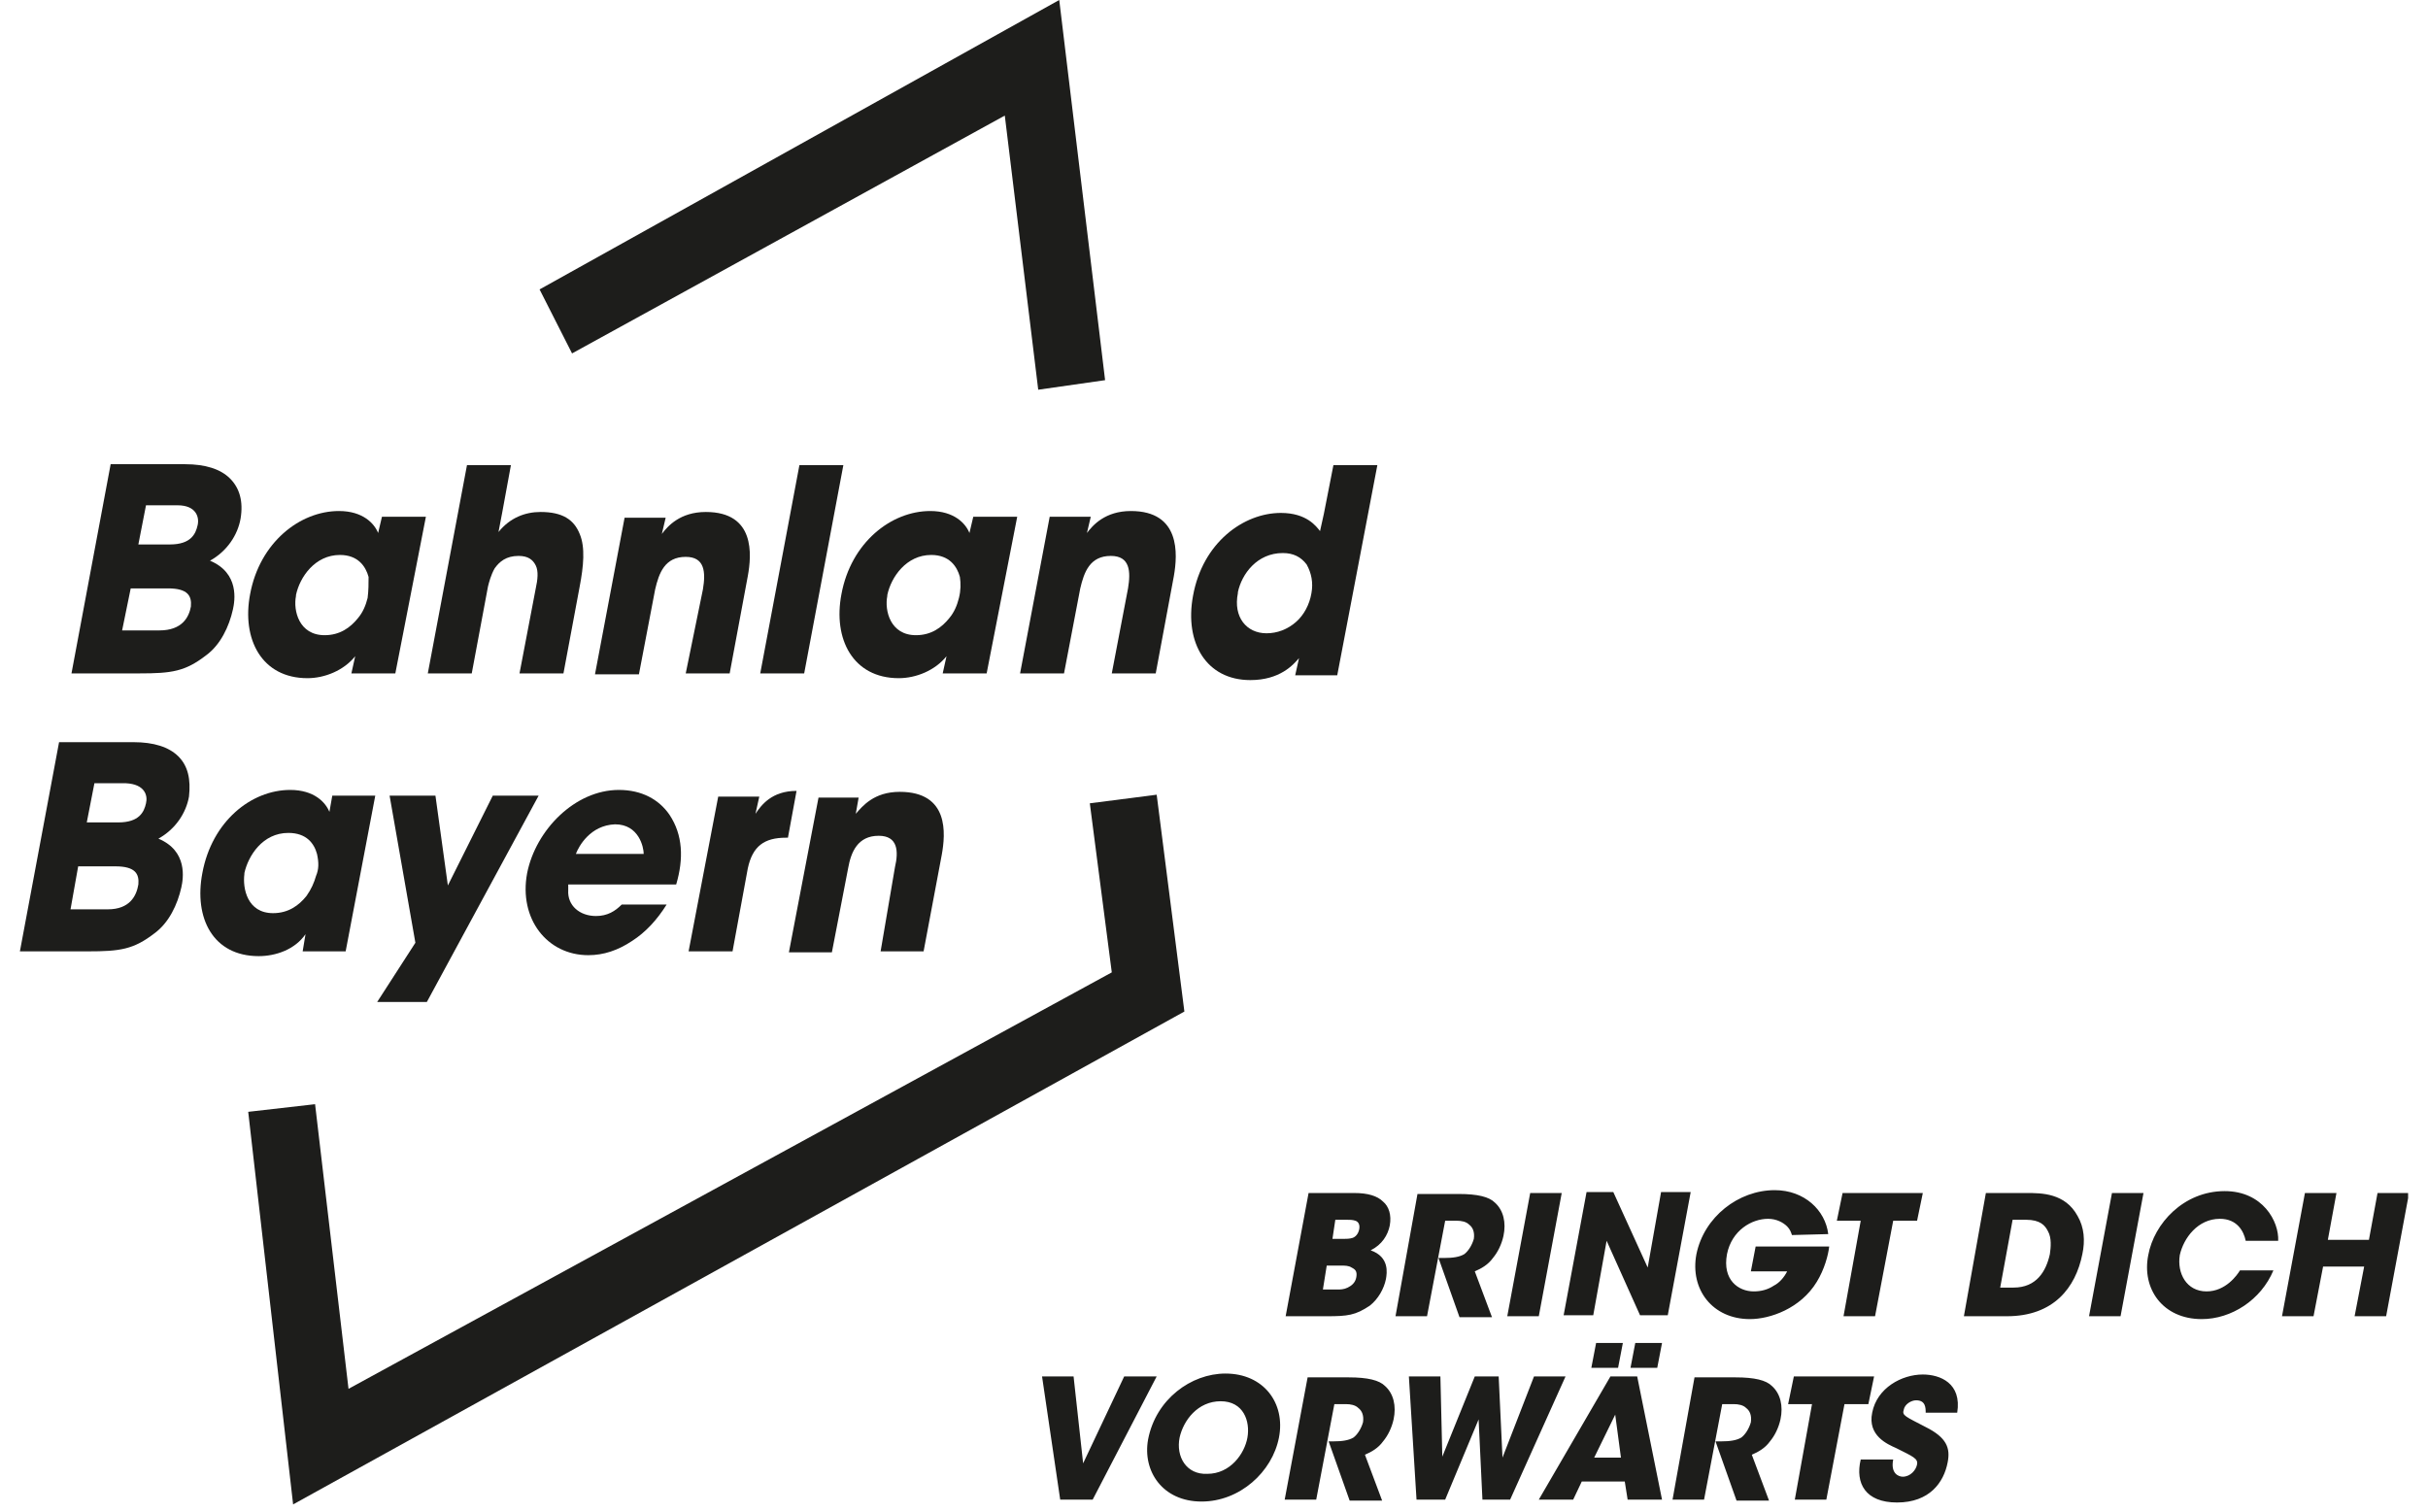 <svg width="61" height="38" viewBox="0 0 61 38" fill="none" xmlns="http://www.w3.org/2000/svg">
<g clip-path="url(#clip0_5641_14865)">
<path d="M10.724 25.176L13.532 19.992H12.38L11.252 22.248L10.94 19.992H9.788L10.436 23.688L9.476 25.176H10.724Z" fill="#1D1D1B"/>
<path d="M18.404 23.904H17.3L18.044 20.016H19.076L18.98 20.448C19.124 20.232 19.388 19.872 20.012 19.872L19.796 21.048H19.748C19.196 21.048 18.908 21.264 18.788 21.816L18.404 23.904Z" fill="#1D1D1B"/>
<path d="M16.82 20.472C16.556 20.088 16.124 19.848 15.548 19.848C14.444 19.848 13.46 20.856 13.244 21.936C13.028 23.088 13.748 24 14.78 24C15.164 24 15.524 23.88 15.884 23.64C16.22 23.424 16.508 23.112 16.748 22.728H15.62C15.452 22.896 15.26 23.016 14.972 23.016C14.564 23.016 14.252 22.752 14.276 22.368V22.32V22.224H16.988C17.18 21.576 17.156 20.976 16.82 20.472ZM16.172 21.456H14.468C14.54 21.264 14.828 20.736 15.452 20.712C16.052 20.712 16.172 21.288 16.172 21.456Z" fill="#1D1D1B"/>
<path d="M25.556 12.984H24.452L24.356 13.392C24.26 13.152 23.972 12.84 23.372 12.84C22.388 12.84 21.38 13.632 21.14 14.928C20.924 16.056 21.428 17.04 22.58 17.04C23.012 17.04 23.492 16.848 23.78 16.488L23.684 16.92H24.788L25.556 12.984ZM24.092 15.024C24.044 15.216 23.972 15.384 23.852 15.528C23.66 15.768 23.396 15.96 23.012 15.96C22.364 15.96 22.22 15.336 22.292 14.976V14.952C22.388 14.496 22.772 13.944 23.396 13.944C23.852 13.944 24.044 14.232 24.116 14.496C24.14 14.664 24.14 14.832 24.092 15.024Z" fill="#1D1D1B"/>
<path d="M22.124 23.904H23.204L23.66 21.48C23.756 20.952 23.852 19.896 22.604 19.896C21.956 19.896 21.668 20.256 21.5 20.448L21.572 20.04H20.564L19.82 23.928H20.9L21.308 21.816C21.38 21.408 21.548 21 22.076 21C22.556 21 22.58 21.384 22.484 21.792L22.124 23.904Z" fill="#1D1D1B"/>
<path d="M20.204 16.92H19.1L20.084 11.688H21.188L20.204 16.92Z" fill="#1D1D1B"/>
<path d="M17.228 16.92H18.332L18.788 14.472C18.884 13.944 18.98 12.864 17.732 12.864C17.084 12.864 16.772 13.224 16.628 13.416L16.724 13.008H15.692L14.948 16.944H16.052L16.46 14.808C16.556 14.4 16.7 13.992 17.228 13.992C17.708 13.992 17.732 14.376 17.66 14.808L17.228 16.92Z" fill="#1D1D1B"/>
<path d="M34.604 11.688H33.5L33.26 12.912L33.164 13.344C33.068 13.224 32.828 12.888 32.18 12.888C31.244 12.888 30.212 13.632 29.972 14.976C29.756 16.152 30.308 17.088 31.412 17.088C32.156 17.088 32.492 16.704 32.636 16.536L32.54 16.968H33.596L34.604 11.688ZM32.948 14.904C32.9 15.192 32.756 15.456 32.564 15.624C32.348 15.816 32.084 15.912 31.82 15.912C31.316 15.912 30.98 15.504 31.1 14.904V14.88C31.196 14.424 31.58 13.896 32.228 13.896C32.492 13.896 32.684 13.992 32.828 14.184C32.948 14.4 32.996 14.64 32.948 14.904Z" fill="#1D1D1B"/>
<path d="M28.412 12.84C27.764 12.84 27.452 13.2 27.308 13.392L27.404 12.984H26.372L25.628 16.92H26.732L27.14 14.784C27.236 14.376 27.38 13.968 27.908 13.968C28.388 13.968 28.412 14.352 28.34 14.784L27.932 16.92H29.036L29.492 14.472C29.588 13.92 29.66 12.84 28.412 12.84Z" fill="#1D1D1B"/>
<path d="M9.428 19.992H8.348L8.276 20.4C8.18 20.16 7.892 19.848 7.292 19.848C6.308 19.848 5.324 20.64 5.084 21.936C4.868 23.064 5.348 24.024 6.5 24.024C6.932 24.024 7.412 23.856 7.676 23.472L7.604 23.904H8.684L9.428 19.992ZM7.94 22.008C7.892 22.176 7.82 22.344 7.7 22.512C7.508 22.752 7.244 22.944 6.86 22.944C6.212 22.944 6.092 22.32 6.14 21.96V21.936C6.236 21.504 6.596 20.928 7.244 20.928C7.7 20.928 7.892 21.192 7.964 21.456C8.012 21.672 8.012 21.84 7.94 22.008Z" fill="#1D1D1B"/>
<path d="M12.26 14.736C12.284 14.64 12.332 14.448 12.428 14.28C12.548 14.112 12.716 13.968 13.028 13.968C13.268 13.968 13.388 14.064 13.46 14.208C13.532 14.352 13.508 14.568 13.46 14.784L13.052 16.92H14.156L14.564 14.736C14.66 14.232 14.708 13.752 14.564 13.416C14.42 13.056 14.132 12.864 13.58 12.864C13.196 12.864 12.812 13.008 12.524 13.368L12.62 12.864L12.836 11.688H11.732L10.748 16.92H11.852L12.26 14.736Z" fill="#1D1D1B"/>
<path d="M4.484 19.008C4.244 18.768 3.86 18.648 3.356 18.648H1.484L0.5 23.904H2.204C3.02 23.904 3.356 23.856 3.884 23.448C4.244 23.184 4.46 22.728 4.556 22.296C4.604 22.08 4.724 21.384 3.98 21.072C4.412 20.832 4.676 20.424 4.748 20.016C4.796 19.584 4.724 19.248 4.484 19.008ZM1.964 21.768H2.9C3.404 21.768 3.5 21.96 3.476 22.224C3.428 22.512 3.26 22.848 2.708 22.848H1.772L1.964 21.768ZM3.668 20.184C3.62 20.4 3.5 20.664 2.972 20.664H2.18L2.372 19.68H3.164C3.644 19.704 3.716 19.992 3.668 20.184Z" fill="#1D1D1B"/>
<path d="M10.7 12.984H9.596L9.5 13.392C9.404 13.152 9.116 12.84 8.516 12.84C7.532 12.84 6.524 13.632 6.284 14.928C6.068 16.056 6.572 17.04 7.724 17.04C8.156 17.04 8.636 16.848 8.924 16.488L8.828 16.92H9.932L10.7 12.984ZM9.236 15.024C9.188 15.216 9.116 15.384 8.996 15.528C8.804 15.768 8.54 15.96 8.156 15.96C7.508 15.96 7.364 15.336 7.436 14.976V14.952C7.532 14.496 7.916 13.944 8.54 13.944C8.996 13.944 9.188 14.232 9.26 14.496C9.26 14.664 9.26 14.832 9.236 15.024Z" fill="#1D1D1B"/>
<path d="M5.78 12.024C5.54 11.784 5.156 11.664 4.652 11.664H2.78L1.796 16.92H3.5C4.316 16.92 4.652 16.872 5.18 16.464C5.54 16.2 5.756 15.744 5.852 15.312C5.9 15.096 6.02 14.4 5.276 14.088C5.708 13.848 5.972 13.44 6.044 13.032C6.116 12.6 6.02 12.264 5.78 12.024ZM3.284 14.784H4.22C4.724 14.784 4.82 14.976 4.796 15.24C4.748 15.504 4.58 15.84 4.004 15.84H3.068L3.284 14.784ZM4.964 13.2C4.916 13.416 4.796 13.68 4.268 13.68H3.476L3.668 12.696H4.46C4.94 12.696 5.012 13.008 4.964 13.2Z" fill="#1D1D1B"/>
<path d="M25.244 2.904L26.084 9.792L27.764 9.552L26.612 0L13.556 7.272L14.372 8.88L25.244 2.904Z" fill="#1D1D1B"/>
<path d="M29.06 19.968L29.756 25.416L7.364 37.8L6.236 27.936L7.916 27.744L8.756 34.896L27.932 24.432L27.38 20.184L29.06 19.968Z" fill="#1D1D1B"/>
<path d="M26.636 37.68H27.452L29.06 34.584H28.244L27.212 36.768L26.972 34.584H26.18L26.636 37.68ZM28.844 36.168C28.7 36.96 29.204 37.728 30.188 37.728C31.148 37.728 31.964 36.984 32.132 36.12C32.3 35.256 31.748 34.512 30.788 34.512C29.924 34.512 29.036 35.16 28.844 36.168ZM29.636 36.12C29.732 35.688 30.092 35.208 30.668 35.208C31.244 35.208 31.412 35.712 31.34 36.12C31.268 36.528 30.908 37.032 30.332 37.032C29.804 37.056 29.54 36.6 29.636 36.12ZM32.276 37.68H33.068L33.524 35.28H33.812C33.932 35.28 34.052 35.304 34.124 35.376C34.22 35.448 34.268 35.568 34.244 35.736C34.196 35.904 34.1 36.048 34.004 36.12C33.884 36.192 33.716 36.216 33.5 36.216H33.38L33.908 37.704H34.724L34.292 36.552C34.46 36.48 34.628 36.384 34.748 36.216C34.868 36.072 34.964 35.88 35.012 35.664C35.084 35.328 35.012 35.016 34.796 34.824C34.652 34.68 34.364 34.608 33.884 34.608H32.852L32.276 37.68ZM35.588 37.68H36.308L37.148 35.664L37.244 37.68H37.94L39.332 34.584H38.54L37.748 36.624L37.652 34.584H37.052L36.236 36.6L36.188 34.584H35.396L35.588 37.68ZM39.74 37.224H40.82L40.892 37.68H41.756L41.132 34.584H40.46L38.66 37.68H39.524L39.74 37.224ZM40.724 36.624H40.052L40.58 35.544L40.724 36.624ZM40.772 33.744H40.1L39.98 34.368H40.652L40.772 33.744ZM41.756 33.744H41.084L40.964 34.368H41.636L41.756 33.744ZM42.02 37.68H42.812L43.268 35.28H43.556C43.676 35.28 43.796 35.304 43.868 35.376C43.964 35.448 44.012 35.568 43.988 35.736C43.94 35.904 43.844 36.048 43.748 36.12C43.628 36.192 43.46 36.216 43.244 36.216H43.1L43.628 37.704H44.444L44.012 36.552C44.18 36.48 44.348 36.384 44.468 36.216C44.588 36.072 44.684 35.88 44.732 35.664C44.804 35.328 44.732 35.016 44.516 34.824C44.372 34.68 44.084 34.608 43.604 34.608H42.572L42.02 37.68ZM45.092 37.68H45.884L46.34 35.28H46.94L47.084 34.584H45.068L44.924 35.28H45.524L45.092 37.68ZM46.748 36.672C46.604 37.272 46.868 37.752 47.66 37.752C48.476 37.752 48.836 37.248 48.932 36.744C49.004 36.384 48.908 36.12 48.38 35.856C47.876 35.592 47.78 35.568 47.828 35.424C47.852 35.28 48.02 35.184 48.14 35.184C48.38 35.184 48.38 35.376 48.38 35.496H49.172C49.292 34.752 48.74 34.536 48.308 34.536C47.78 34.536 47.156 34.872 47.036 35.496C46.916 36.072 47.42 36.288 47.636 36.384C48.068 36.6 48.188 36.648 48.164 36.792C48.14 36.936 47.996 37.104 47.804 37.104C47.708 37.104 47.492 37.032 47.564 36.672H46.748Z" fill="#1D1D1B"/>
<path d="M32.3 33.072H33.332C33.86 33.072 34.052 33.048 34.412 32.808C34.628 32.64 34.772 32.376 34.82 32.136C34.844 31.992 34.916 31.584 34.436 31.416C34.724 31.272 34.868 31.032 34.916 30.792C34.964 30.528 34.892 30.312 34.748 30.192C34.604 30.048 34.364 29.976 34.028 29.976H32.876L32.3 33.072ZM33.548 30.648H33.836C33.908 30.648 33.98 30.648 34.052 30.672C34.124 30.696 34.172 30.768 34.148 30.888C34.124 31.008 34.052 31.08 33.98 31.104C33.908 31.128 33.812 31.128 33.764 31.128H33.476L33.548 30.648ZM33.332 31.8H33.716C33.788 31.8 33.884 31.8 33.956 31.848C34.052 31.896 34.1 31.944 34.076 32.088C34.052 32.232 33.956 32.304 33.86 32.352C33.764 32.4 33.668 32.4 33.62 32.4H33.236L33.332 31.8ZM35.06 33.072H35.852L36.308 30.672H36.596C36.716 30.672 36.836 30.696 36.908 30.768C37.004 30.84 37.052 30.96 37.028 31.128C36.98 31.296 36.884 31.44 36.788 31.512C36.668 31.584 36.5 31.608 36.284 31.608H36.14L36.668 33.096H37.484L37.052 31.944C37.22 31.872 37.388 31.776 37.508 31.608C37.628 31.464 37.724 31.272 37.772 31.056C37.844 30.72 37.772 30.408 37.556 30.216C37.412 30.072 37.124 30 36.644 30H35.612L35.06 33.072ZM37.868 33.072H38.66L39.236 29.976H38.444L37.868 33.072ZM40.532 29.952H39.86L39.284 33.048H40.028L40.364 31.176L41.204 33.048H41.9L42.476 29.952H41.732L41.396 31.848L40.532 29.952ZM45.932 31.008C45.86 30.408 45.332 29.904 44.588 29.904C43.676 29.904 42.812 30.576 42.62 31.512C42.452 32.4 43.028 33.144 43.964 33.144C44.468 33.144 45.236 32.88 45.644 32.208C45.836 31.896 45.932 31.536 45.956 31.32H44.108L43.988 31.944H44.9C44.828 32.088 44.708 32.232 44.564 32.304C44.42 32.4 44.252 32.448 44.06 32.448C43.676 32.448 43.268 32.16 43.388 31.512C43.508 30.912 44.012 30.624 44.42 30.624C44.636 30.624 44.804 30.72 44.9 30.816C44.972 30.888 44.996 30.96 45.02 31.032L45.932 31.008ZM46.316 33.072H47.108L47.564 30.672H48.164L48.308 29.976H46.292L46.148 30.672H46.748L46.316 33.072ZM49.34 33.072H50.42C51.596 33.072 52.148 32.352 52.316 31.512C52.388 31.176 52.364 30.84 52.196 30.552C51.884 29.976 51.284 29.976 50.924 29.976H49.892L49.34 33.072ZM50.564 30.648H50.9C51.26 30.648 51.38 30.792 51.452 30.936C51.548 31.104 51.524 31.344 51.5 31.512C51.404 31.944 51.164 32.352 50.588 32.352H50.252L50.564 30.648ZM52.484 33.072H53.276L53.852 29.976H53.06L52.484 33.072ZM56.276 31.92C56.204 32.04 55.916 32.448 55.436 32.448C54.932 32.448 54.692 31.992 54.764 31.536C54.86 31.104 55.22 30.624 55.772 30.624C56.204 30.624 56.372 30.936 56.42 31.176H57.236C57.26 30.696 56.852 29.928 55.892 29.928C54.86 29.928 54.116 30.744 53.972 31.536C53.804 32.376 54.332 33.144 55.316 33.144C56.06 33.144 56.804 32.664 57.116 31.92H56.276ZM58.124 33.072L58.364 31.824H59.396L59.156 33.072H59.948L60.524 29.976H59.732L59.516 31.152H58.484L58.7 29.976H57.908L57.332 33.072H58.124Z" fill="#1D1D1B"/>
</g>
<defs>
<clipPath id="clip0_5641_14865">
<rect width="60" height="37.8" fill="white" transform="translate(0.5)"/>
</clipPath>
</defs>
</svg>
